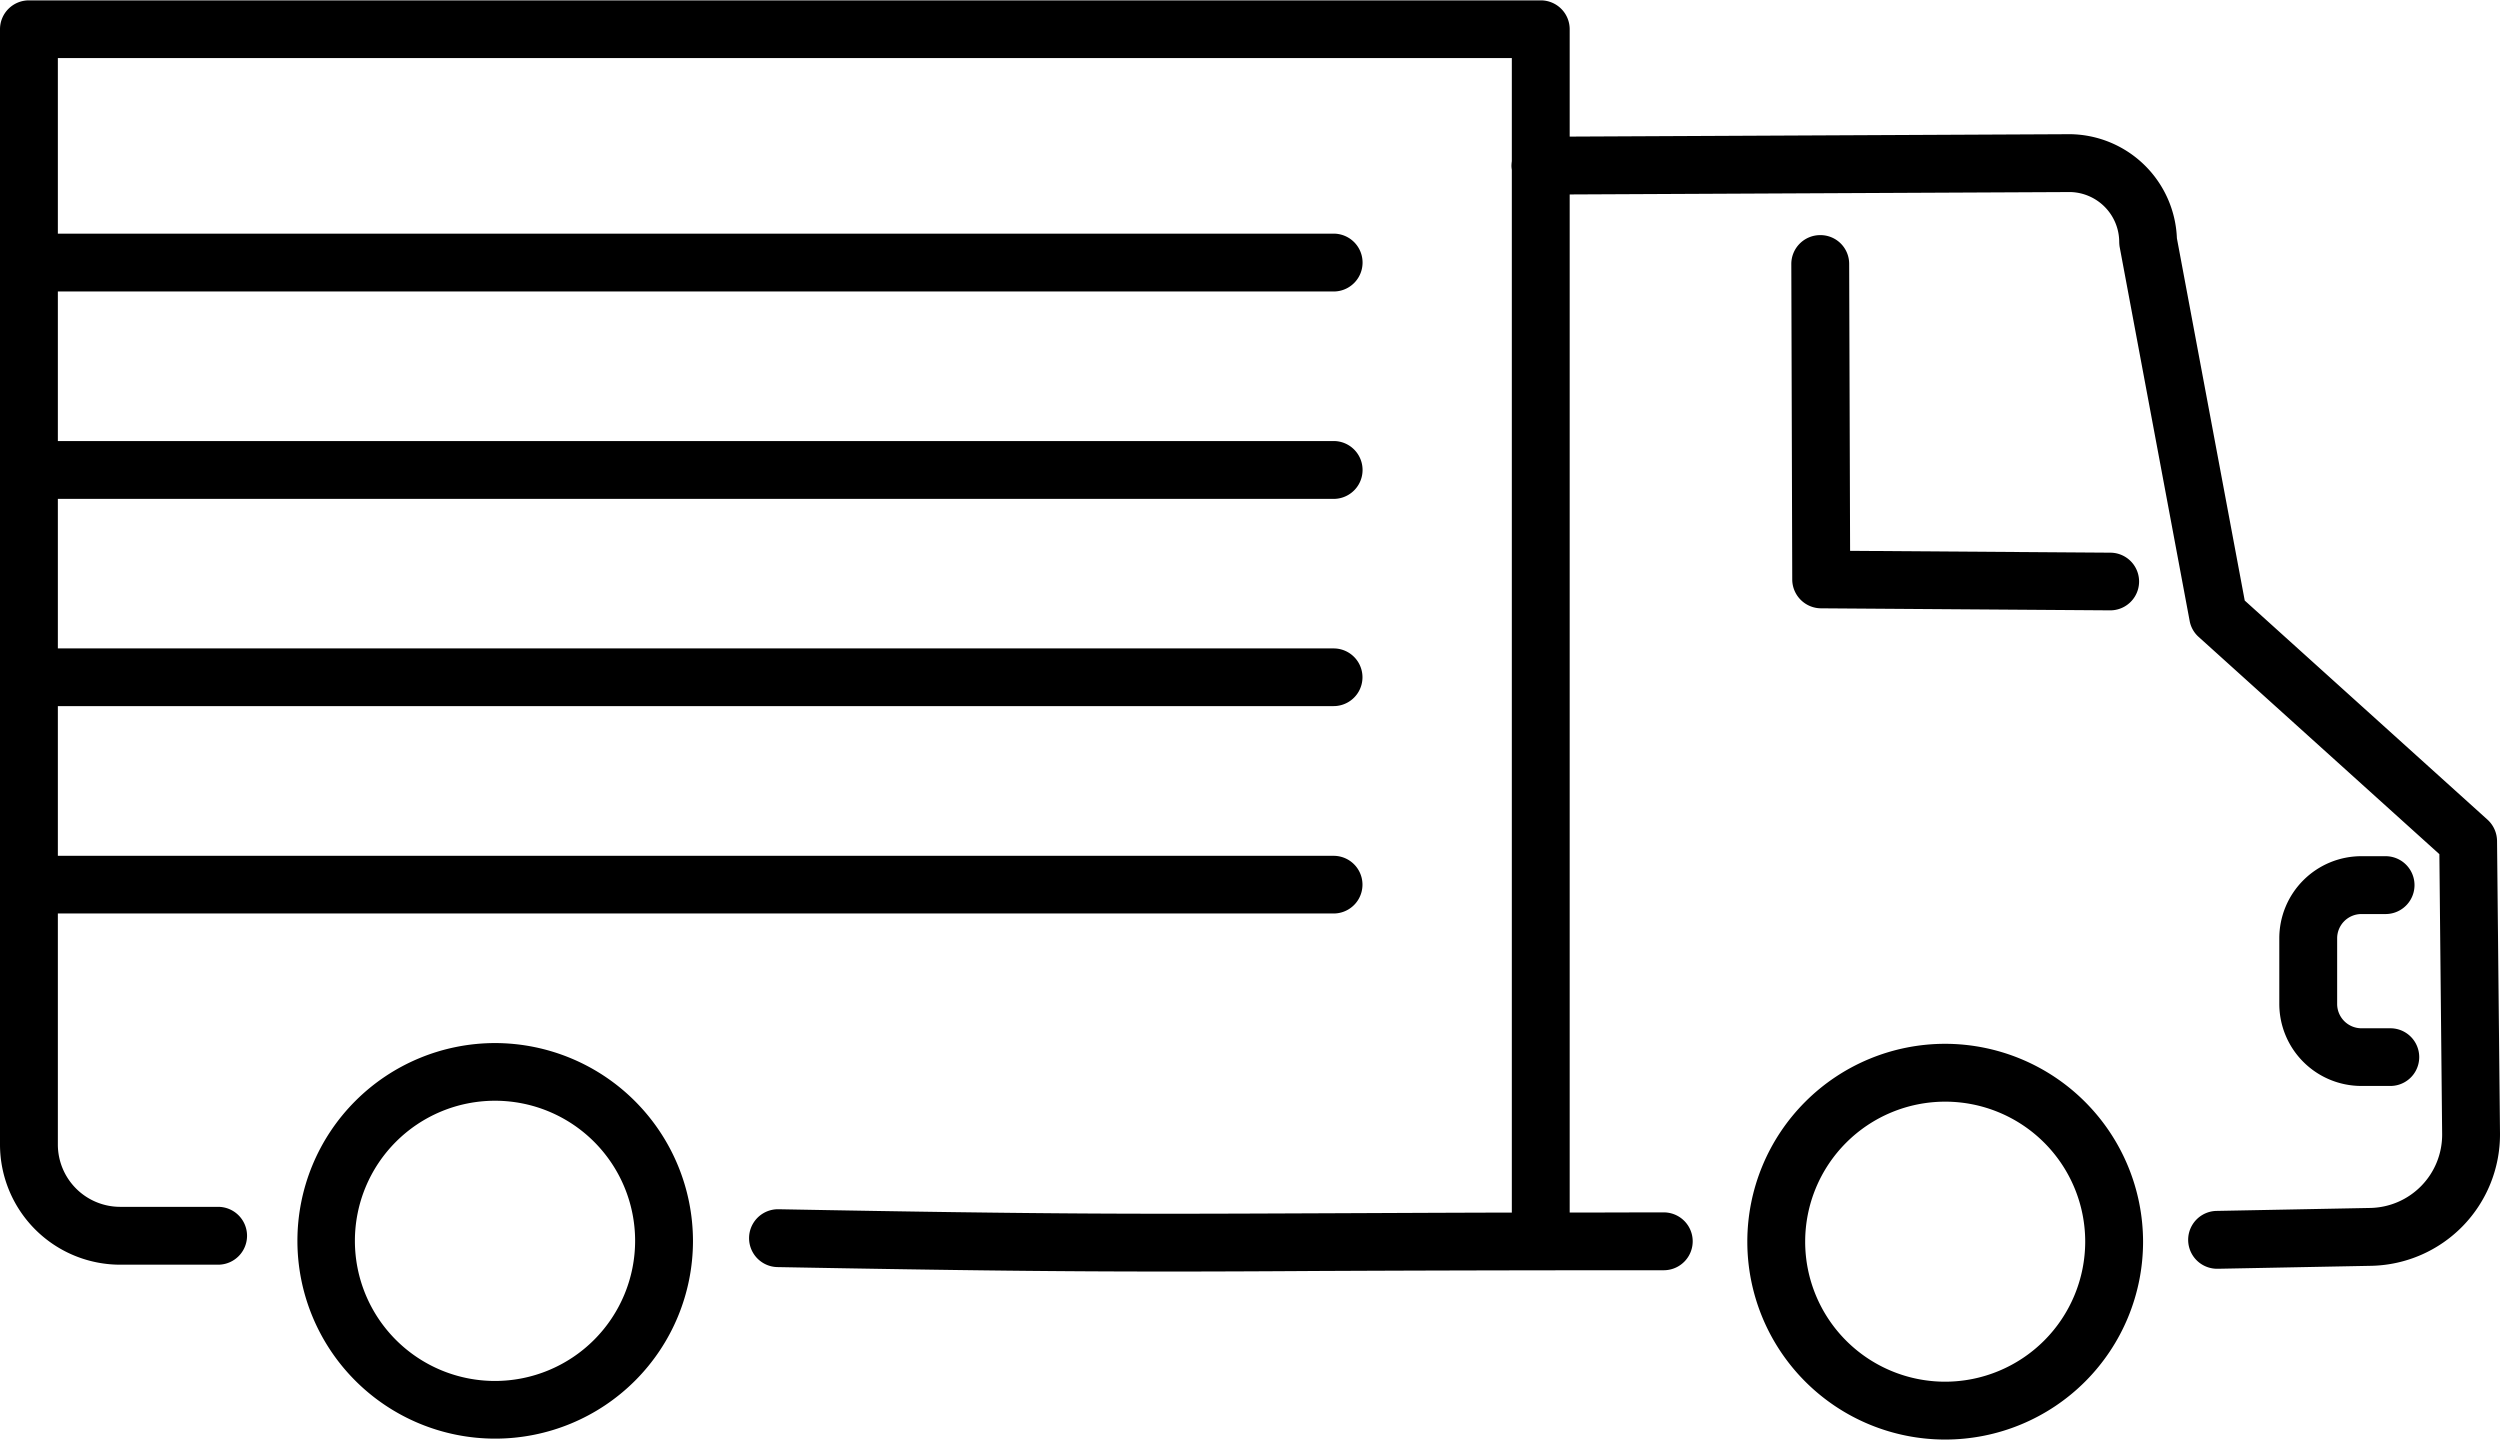 <?xml version="1.0" encoding="UTF-8"?> <svg xmlns="http://www.w3.org/2000/svg" width="135.25" height="77.88" viewBox="0 0 135.25 77.88"><defs><style> .cls-1 { fill-rule: evenodd; } </style></defs><path id="reason_icon04.svg" class="cls-1" d="M1602.09,2165.62a1.576,1.576,0,0,0-.51-1.15l-13.14-11.86-3.67-19.6a5.854,5.854,0,0,0-5.75-5.63h-0.06l-27.04.13v-5.81a1.562,1.562,0,0,0-1.56-1.56h-81.8a1.562,1.562,0,0,0-1.56,1.56v60.34a6.506,6.506,0,0,0,6.5,6.5h5.3a1.565,1.565,0,0,0,0-3.13h-5.3a3.372,3.372,0,0,1-3.37-3.37v-12.5h69.02a1.56,1.56,0,0,0,0-3.12h-69.02v-8.1h69.02a1.56,1.56,0,1,0,0-3.12h-69.02v-8.09h69.02a1.565,1.565,0,0,0,0-3.13h-69.02v-8.09h69.02a1.565,1.565,0,0,0,0-3.13h-69.02v-9.5h78.66v5.58a2.105,2.105,0,0,0-.02.25,1.5,1.5,0,0,0,.02.22v56.41c-4.29.01-7.67,0.03-10.58,0.04-9.61.04-14,.06-29.08-0.22h-0.03a1.565,1.565,0,0,0-.02,3.13c10.3,0.19,15.62.24,21.01,0.24,2.52,0,5.06-.01,8.13-0.03,4.56-.02,10.24-0.04,18.79-0.04a1.565,1.565,0,0,0,0-3.13c-1.83,0-3.51.01-5.09,0.01v-55.08l27.09-.13a2.709,2.709,0,0,1,2.64,2.7,2.105,2.105,0,0,0,.02.25l3.79,20.25a1.53,1.53,0,0,0,.49.87l13.02,11.75,0.15,15.16a3.963,3.963,0,0,1-3.88,3.98l-8.31.16a1.565,1.565,0,0,0,.03,3.13H1587l8.31-.16a7.11,7.11,0,0,0,6.94-7.14Zm-36.57-12.59,15.63,0.11h0.01a1.56,1.56,0,1,0,.01-3.12l-14.08-.1-0.05-15.53a1.553,1.553,0,0,0-1.56-1.55h-0.01a1.562,1.562,0,0,0-1.56,1.56l0.05,17.08A1.566,1.566,0,0,0,1565.52,2153.03Zm6.71,23.56a10.705,10.705,0,1,0,10.71,10.7A10.721,10.721,0,0,0,1572.23,2176.59Zm0,18.28a7.575,7.575,0,1,1,7.58-7.58A7.588,7.588,0,0,1,1572.23,2194.87Zm-78.45-18.32a10.7,10.7,0,1,0,10.71,10.7A10.721,10.721,0,0,0,1493.78,2176.55Zm0,18.28a7.58,7.58,0,1,1,7.58-7.58A7.588,7.588,0,0,1,1493.78,2194.83Zm100.97-25.26h1.31a1.565,1.565,0,1,0,0-3.13h-1.31a4.443,4.443,0,0,0-4.44,4.44v3.55a4.443,4.443,0,0,0,4.44,4.44h1.57a1.56,1.56,0,1,0,0-3.12h-1.57a1.317,1.317,0,0,1-1.31-1.32v-3.55A1.314,1.314,0,0,1,1594.75,2169.57Z" transform="translate(-1467 -2120.12)"></path></svg> 